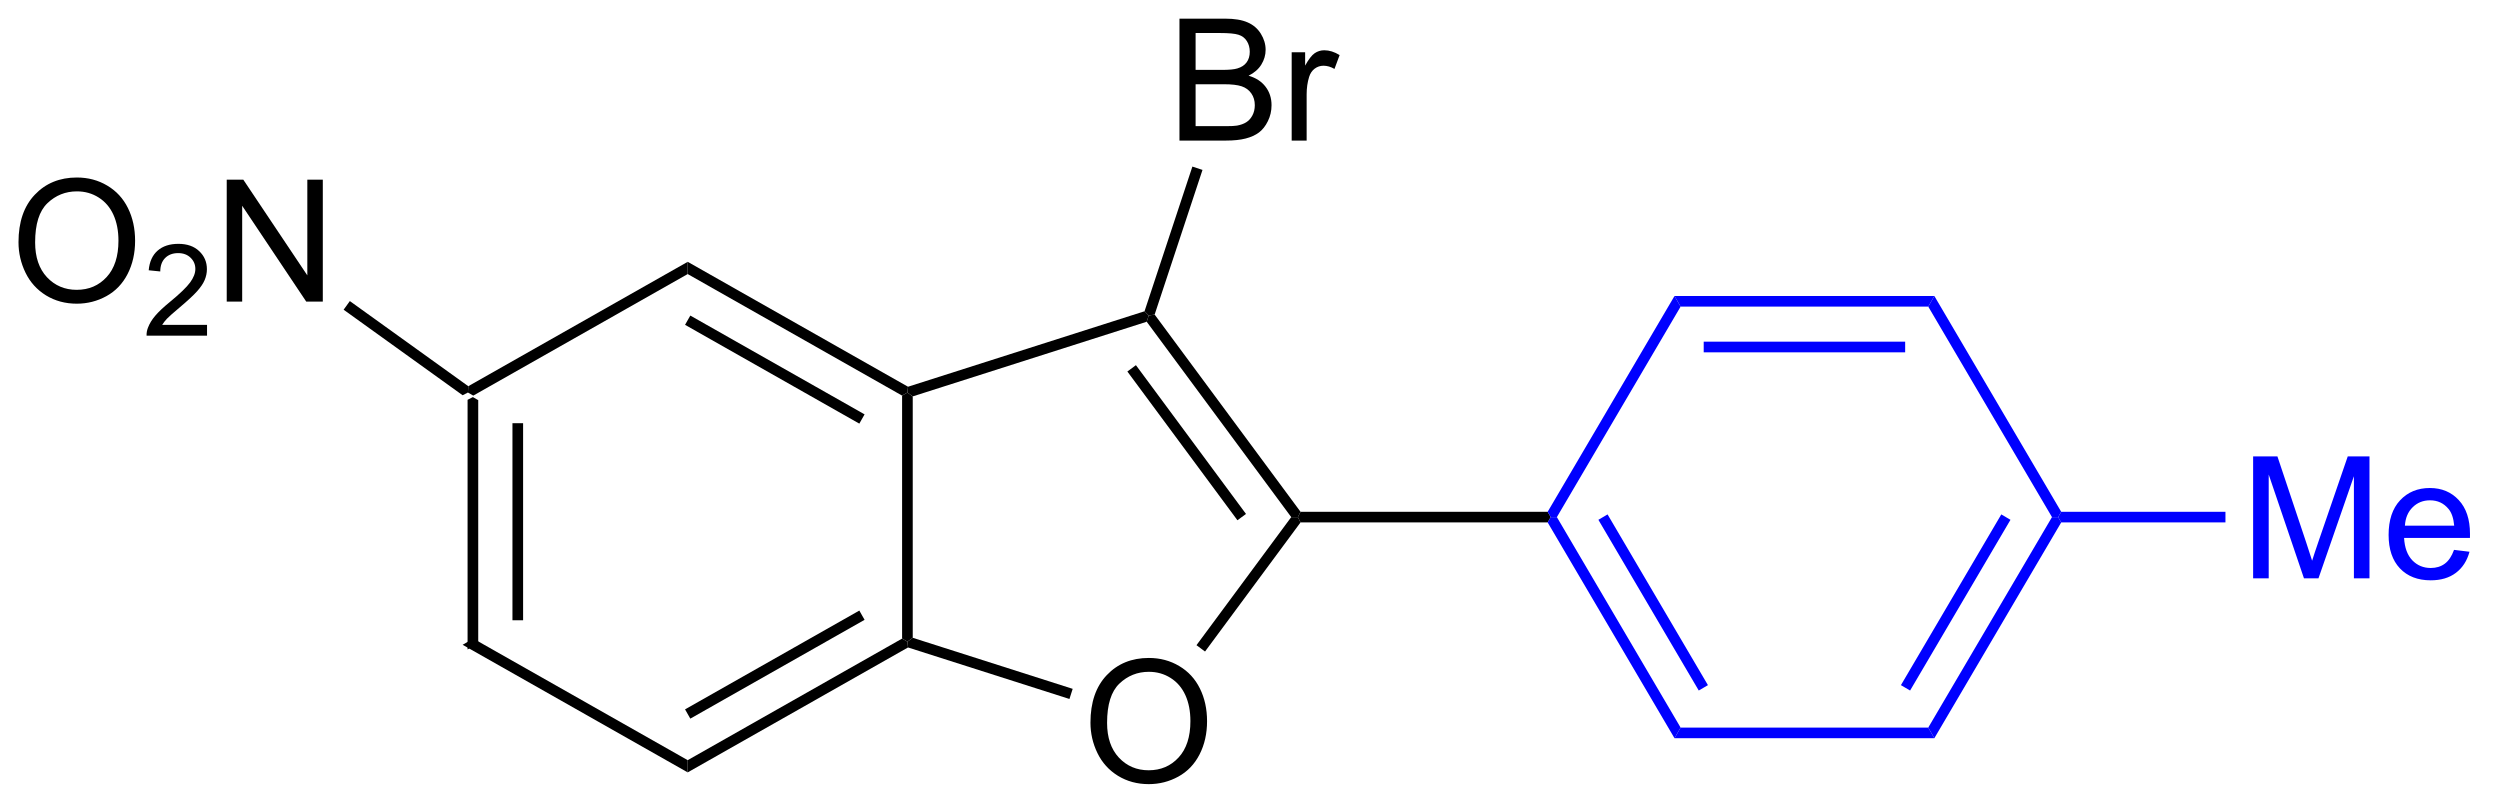 <?xml version="1.0" encoding="UTF-8"?>
<!DOCTYPE svg PUBLIC '-//W3C//DTD SVG 1.0//EN'
          'http://www.w3.org/TR/2001/REC-SVG-20010904/DTD/svg10.dtd'>
<svg stroke-dasharray="none" shape-rendering="auto" xmlns="http://www.w3.org/2000/svg" font-family="'Dialog'" text-rendering="auto" width="161" fill-opacity="1" color-interpolation="auto" color-rendering="auto" preserveAspectRatio="xMidYMid meet" font-size="12px" viewBox="0 0 161 52" fill="black" xmlns:xlink="http://www.w3.org/1999/xlink" stroke="black" image-rendering="auto" stroke-miterlimit="10" stroke-linecap="square" stroke-linejoin="miter" font-style="normal" stroke-width="1" height="52" stroke-dashoffset="0" font-weight="normal" stroke-opacity="1"
><!--Generated by the Batik Graphics2D SVG Generator--><defs id="genericDefs"
  /><g
  ><defs id="defs1"
    ><clipPath clipPathUnits="userSpaceOnUse" id="clipPath1"
      ><path d="M2.028 1.596 L122.476 1.596 L122.476 40.58 L2.028 40.58 L2.028 1.596 Z"
      /></clipPath
      ><clipPath clipPathUnits="userSpaceOnUse" id="clipPath2"
      ><path d="M303.668 281.395 L303.668 319.296 L420.767 319.296 L420.767 281.395 Z"
      /></clipPath
    ></defs
    ><g transform="scale(1.333,1.333) translate(-2.028,-1.596) matrix(1.029,0,0,1.029,-310.324,-287.847)"
    ><path d="M325.502 300.057 L325.752 299.929 L326.002 300.074 L326.002 311.487 L325.502 311.779 ZM327.609 301.156 L327.609 310.406 L328.109 310.406 L328.109 301.156 Z" stroke="none" clip-path="url(#clipPath2)"
    /></g
    ><g transform="matrix(1.371,0,0,1.371,-416.47,-385.924)"
    ><path d="M325.502 311.779 L326.002 311.487 L336.074 317.198 L336.074 317.772 Z" stroke="none" clip-path="url(#clipPath2)"
    /></g
    ><g transform="matrix(1.371,0,0,1.371,-416.47,-385.924)"
    ><path d="M336.074 317.772 L336.074 317.198 L346.145 311.487 L346.395 311.633 L346.423 311.904 ZM336.197 315.247 L344.383 310.606 L344.136 310.171 L335.95 314.812 Z" stroke="none" clip-path="url(#clipPath2)"
    /></g
    ><g transform="matrix(1.371,0,0,1.371,-416.47,-385.924)"
    ><path d="M346.645 311.45 L346.395 311.633 L346.145 311.487 L346.145 300.074 L346.395 299.929 L346.645 300.111 Z" stroke="none" clip-path="url(#clipPath2)"
    /></g
    ><g transform="matrix(1.371,0,0,1.371,-416.47,-385.924)"
    ><path d="M346.423 299.657 L346.395 299.929 L346.145 300.074 L336.074 294.364 L336.074 293.789 ZM344.383 300.955 L336.197 296.314 L335.95 296.749 L344.136 301.39 Z" stroke="none" clip-path="url(#clipPath2)"
    /></g
    ><g transform="matrix(1.371,0,0,1.371,-416.47,-385.924)"
    ><path d="M336.074 293.789 L336.074 294.364 L326.002 300.074 L325.752 299.929 L325.768 299.632 Z" stroke="none" clip-path="url(#clipPath2)"
    /></g
    ><g transform="matrix(1.371,0,0,1.371,-416.47,-385.924)"
    ><path d="M354.993 315.436 Q354.993 314.009 355.759 313.204 Q356.524 312.397 357.735 312.397 Q358.527 312.397 359.162 312.777 Q359.8 313.154 360.134 313.832 Q360.47 314.509 360.47 315.368 Q360.47 316.24 360.118 316.928 Q359.767 317.615 359.121 317.97 Q358.477 318.324 357.73 318.324 Q356.923 318.324 356.285 317.933 Q355.649 317.54 355.321 316.865 Q354.993 316.188 354.993 315.436 ZM355.774 315.446 Q355.774 316.483 356.329 317.079 Q356.886 317.673 357.727 317.673 Q358.582 317.673 359.134 317.071 Q359.688 316.47 359.688 315.365 Q359.688 314.665 359.451 314.144 Q359.214 313.623 358.759 313.337 Q358.305 313.048 357.738 313.048 Q356.933 313.048 356.352 313.602 Q355.774 314.154 355.774 315.446 Z" stroke="none" clip-path="url(#clipPath2)"
    /></g
    ><g transform="matrix(1.371,0,0,1.371,-416.47,-385.924)"
    ><path d="M346.423 311.904 L346.395 311.633 L346.645 311.45 L354.158 313.848 L354.006 314.324 Z" stroke="none" clip-path="url(#clipPath2)"
    /></g
    ><g transform="matrix(1.371,0,0,1.371,-416.47,-385.924)"
    ><path d="M360.375 312.095 L359.973 311.797 L364.424 305.781 L364.735 305.781 L364.861 306.031 Z" stroke="none" clip-path="url(#clipPath2)"
    /></g
    ><g transform="matrix(1.371,0,0,1.371,-416.47,-385.924)"
    ><path d="M364.861 305.531 L364.735 305.781 L364.424 305.781 L357.635 296.604 L357.73 296.312 L358.008 296.267 ZM362.299 305.632 L357.129 298.644 L356.727 298.942 L361.897 305.929 Z" stroke="none" clip-path="url(#clipPath2)"
    /></g
    ><g transform="matrix(1.371,0,0,1.371,-416.47,-385.924)"
    ><path d="M357.533 296.112 L357.73 296.312 L357.635 296.604 L346.645 300.111 L346.395 299.929 L346.423 299.657 Z" stroke="none" clip-path="url(#clipPath2)"
    /></g
    ><g transform="matrix(1.371,0,0,1.371,-416.47,-385.924)"
    ><path d="M364.861 306.031 L364.735 305.781 L364.861 305.531 L376.469 305.531 L376.612 305.781 L376.469 306.031 Z" stroke="none" clip-path="url(#clipPath2)"
    /></g
    ><g transform="matrix(1.371,0,0,1.371,-416.47,-385.924)"
    ><path d="M359.174 288.094 L359.174 282.367 L361.322 282.367 Q361.978 282.367 362.374 282.542 Q362.773 282.714 362.997 283.076 Q363.221 283.438 363.221 283.831 Q363.221 284.198 363.02 284.524 Q362.822 284.846 362.421 285.047 Q362.939 285.198 363.218 285.565 Q363.499 285.932 363.499 286.432 Q363.499 286.836 363.327 287.182 Q363.158 287.526 362.908 287.714 Q362.658 287.901 362.28 287.998 Q361.905 288.094 361.359 288.094 L359.174 288.094 ZM359.932 284.774 L361.171 284.774 Q361.674 284.774 361.892 284.706 Q362.182 284.62 362.327 284.422 Q362.476 284.221 362.476 283.922 Q362.476 283.636 362.338 283.419 Q362.202 283.203 361.947 283.123 Q361.695 283.042 361.077 283.042 L359.932 283.042 L359.932 284.774 ZM359.932 287.417 L361.359 287.417 Q361.726 287.417 361.874 287.391 Q362.135 287.344 362.309 287.235 Q362.486 287.125 362.598 286.917 Q362.713 286.706 362.713 286.432 Q362.713 286.112 362.549 285.878 Q362.385 285.641 362.093 285.544 Q361.804 285.448 361.257 285.448 L359.932 285.448 L359.932 287.417 ZM364.445 288.094 L364.445 283.945 L365.077 283.945 L365.077 284.573 Q365.32 284.133 365.523 283.992 Q365.728 283.852 365.976 283.852 Q366.33 283.852 366.697 284.078 L366.455 284.729 Q366.197 284.578 365.939 284.578 Q365.71 284.578 365.525 284.716 Q365.343 284.854 365.265 285.102 Q365.148 285.477 365.148 285.922 L365.148 288.094 L364.445 288.094 Z" stroke="none" clip-path="url(#clipPath2)"
    /></g
    ><g transform="matrix(1.371,0,0,1.371,-416.47,-385.924)"
    ><path d="M358.008 296.267 L357.73 296.312 L357.533 296.112 L359.781 289.315 L360.256 289.472 Z" stroke="none" clip-path="url(#clipPath2)"
    /></g
    ><g fill="blue" transform="matrix(1.371,0,0,1.371,-416.47,-385.924)" stroke="blue"
    ><path d="M376.469 306.031 L376.612 305.781 L376.902 305.781 L382.714 315.667 L382.428 316.167 ZM378.852 305.908 L383.567 313.927 L383.998 313.674 L379.283 305.654 Z" stroke="none" clip-path="url(#clipPath2)"
    /></g
    ><g fill="blue" transform="matrix(1.371,0,0,1.371,-416.47,-385.924)" stroke="blue"
    ><path d="M382.428 316.167 L382.714 315.667 L394.347 315.667 L394.633 316.167 Z" stroke="none" clip-path="url(#clipPath2)"
    /></g
    ><g fill="blue" transform="matrix(1.371,0,0,1.371,-416.47,-385.924)" stroke="blue"
    ><path d="M394.633 316.167 L394.347 315.667 L400.159 305.781 L400.449 305.781 L400.592 306.031 ZM393.494 313.927 L398.209 305.908 L397.778 305.654 L393.063 313.674 Z" stroke="none" clip-path="url(#clipPath2)"
    /></g
    ><g fill="blue" transform="matrix(1.371,0,0,1.371,-416.47,-385.924)" stroke="blue"
    ><path d="M400.592 305.531 L400.449 305.781 L400.159 305.781 L394.347 295.894 L394.633 295.394 Z" stroke="none" clip-path="url(#clipPath2)"
    /></g
    ><g fill="blue" transform="matrix(1.371,0,0,1.371,-416.47,-385.924)" stroke="blue"
    ><path d="M394.633 295.394 L394.347 295.894 L382.714 295.894 L382.428 295.394 ZM393.262 297.54 L383.799 297.54 L383.799 298.04 L393.262 298.04 Z" stroke="none" clip-path="url(#clipPath2)"
    /></g
    ><g fill="blue" transform="matrix(1.371,0,0,1.371,-416.47,-385.924)" stroke="blue"
    ><path d="M382.428 295.394 L382.714 295.894 L376.902 305.781 L376.612 305.781 L376.469 305.531 Z" stroke="none" clip-path="url(#clipPath2)"
    /></g
    ><g fill="blue" transform="matrix(1.371,0,0,1.371,-416.47,-385.924)" stroke="blue"
    ><path d="M409.607 308.656 L409.607 302.929 L410.748 302.929 L412.104 306.984 Q412.292 307.549 412.378 307.83 Q412.474 307.518 412.682 306.914 L414.052 302.929 L415.073 302.929 L415.073 308.656 L414.341 308.656 L414.341 303.861 L412.677 308.656 L411.995 308.656 L410.339 303.781 L410.339 308.656 L409.607 308.656 ZM419.044 307.32 L419.771 307.408 Q419.599 308.046 419.133 308.398 Q418.669 308.75 417.948 308.75 Q417.036 308.75 416.503 308.19 Q415.971 307.627 415.971 306.617 Q415.971 305.57 416.51 304.992 Q417.05 304.414 417.909 304.414 Q418.74 304.414 419.266 304.981 Q419.794 305.546 419.794 306.572 Q419.794 306.635 419.792 306.76 L416.698 306.76 Q416.737 307.445 417.083 307.809 Q417.432 308.171 417.951 308.171 Q418.339 308.171 418.612 307.968 Q418.885 307.765 419.044 307.32 ZM416.737 306.182 L419.052 306.182 Q419.005 305.658 418.786 305.398 Q418.451 304.992 417.917 304.992 Q417.432 304.992 417.102 305.317 Q416.771 305.64 416.737 306.182 Z" stroke="none" clip-path="url(#clipPath2)"
    /></g
    ><g fill="blue" transform="matrix(1.371,0,0,1.371,-416.47,-385.924)" stroke="blue"
    ><path d="M400.592 306.031 L400.449 305.781 L400.592 305.531 L408.307 305.531 L408.307 306.031 Z" stroke="none" clip-path="url(#clipPath2)"
    /></g
    ><g transform="matrix(1.371,0,0,1.371,-416.47,-385.924)"
    ><path d="M304.64 292.868 Q304.64 291.441 305.406 290.637 Q306.171 289.829 307.382 289.829 Q308.174 289.829 308.809 290.209 Q309.447 290.587 309.781 291.264 Q310.117 291.941 310.117 292.801 Q310.117 293.673 309.765 294.361 Q309.413 295.048 308.768 295.402 Q308.124 295.756 307.377 295.756 Q306.57 295.756 305.932 295.366 Q305.296 294.973 304.968 294.298 Q304.64 293.621 304.64 292.868 ZM305.421 292.879 Q305.421 293.915 305.976 294.512 Q306.533 295.105 307.374 295.105 Q308.229 295.105 308.781 294.504 Q309.335 293.902 309.335 292.798 Q309.335 292.098 309.098 291.577 Q308.861 291.056 308.406 290.769 Q307.952 290.48 307.385 290.48 Q306.58 290.48 305.999 291.035 Q305.421 291.587 305.421 292.879 Z" stroke="none" clip-path="url(#clipPath2)"
    /></g
    ><g transform="matrix(1.371,0,0,1.371,-416.47,-385.924)"
    ><path d="M313.496 296.75 L313.496 297.257 L310.656 297.257 Q310.65 297.066 310.719 296.89 Q310.826 296.601 311.065 296.32 Q311.305 296.039 311.756 295.67 Q312.455 295.095 312.701 294.759 Q312.947 294.423 312.947 294.125 Q312.947 293.812 312.723 293.597 Q312.5 293.38 312.139 293.38 Q311.758 293.38 311.529 293.609 Q311.301 293.837 311.299 294.242 L310.756 294.187 Q310.812 293.58 311.176 293.263 Q311.539 292.945 312.15 292.945 Q312.769 292.945 313.129 293.289 Q313.49 293.63 313.49 294.136 Q313.49 294.394 313.385 294.644 Q313.279 294.892 313.033 295.168 Q312.789 295.443 312.221 295.923 Q311.746 296.322 311.611 296.464 Q311.477 296.607 311.389 296.75 L313.496 296.75 Z" stroke="none" clip-path="url(#clipPath2)"
    /></g
    ><g transform="matrix(1.371,0,0,1.371,-416.47,-385.924)"
    ><path d="M314.421 295.657 L314.421 289.931 L315.2 289.931 L318.207 294.426 L318.207 289.931 L318.934 289.931 L318.934 295.657 L318.155 295.657 L315.147 291.157 L315.147 295.657 L314.421 295.657 Z" stroke="none" clip-path="url(#clipPath2)"
    /></g
    ><g transform="matrix(1.371,0,0,1.371,-416.47,-385.924)"
    ><path d="M325.768 299.632 L325.752 299.929 L325.502 300.057 L319.912 296.039 L320.204 295.633 Z" stroke="none" clip-path="url(#clipPath2)"
    /></g
  ></g
></svg
>
